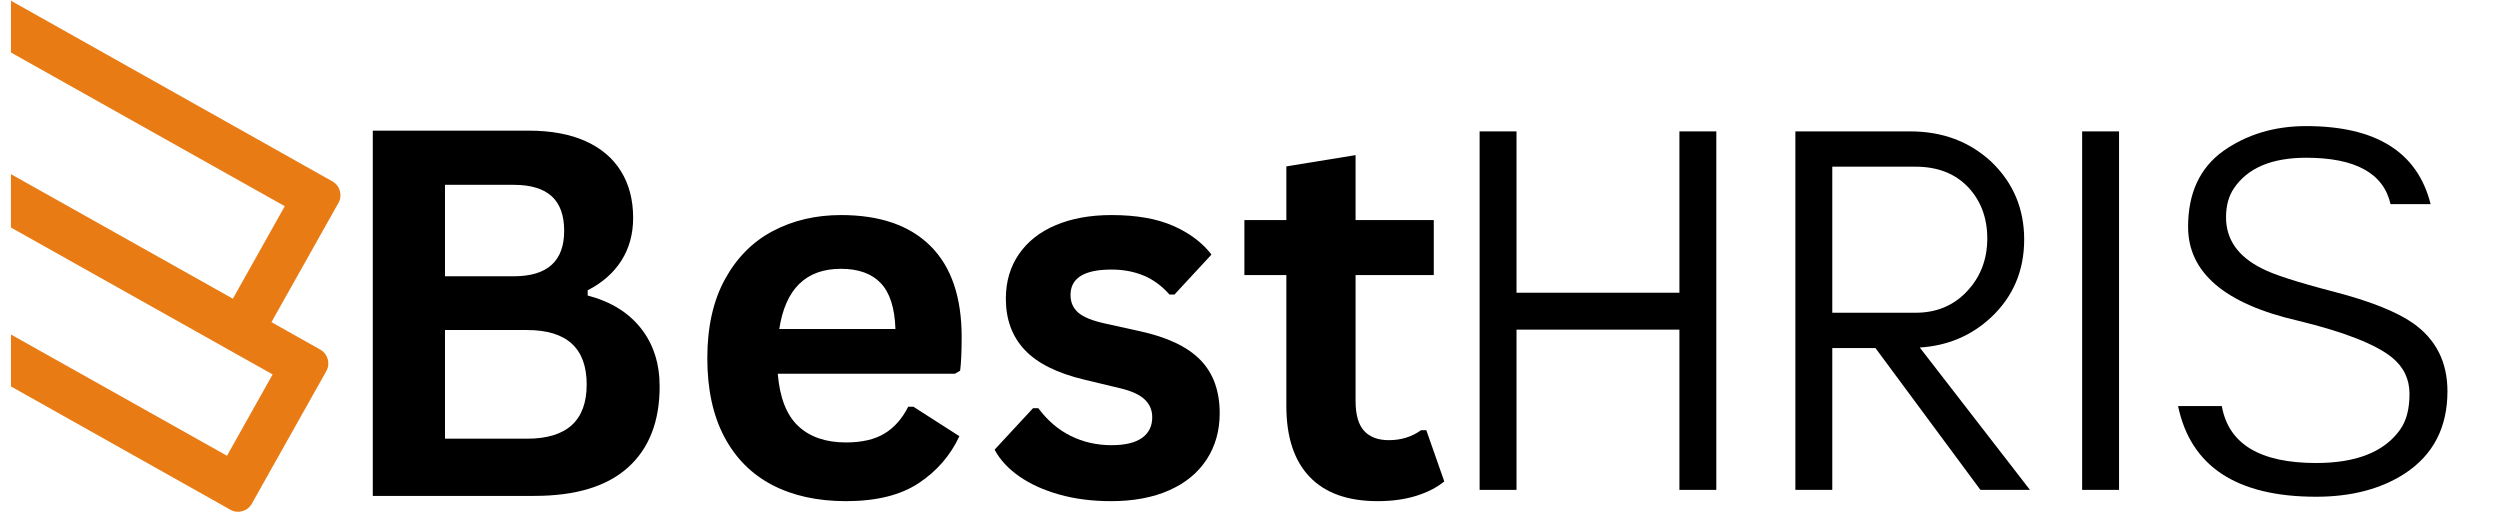 <svg xmlns="http://www.w3.org/2000/svg" xmlns:xlink="http://www.w3.org/1999/xlink" width="1096" zoomAndPan="magnify" viewBox="0 0 822 170.25" height="226" preserveAspectRatio="xMidYMid meet" version="1.0"><defs><g/><clipPath id="86df8e0323"><path d="M 1.801 0 L 111 0 L 111 118 L 1.801 118 Z M 1.801 0 " clip-rule="nonzero"/></clipPath><clipPath id="7dab007186"><path d="M -27.789 -16.391 L 112.77 62.602 L 80.883 119.344 L -59.68 40.348 Z M -27.789 -16.391 " clip-rule="nonzero"/></clipPath><clipPath id="f7cc783b0d"><path d="M -27.785 -16.391 L 113.223 62.859 L 81.324 119.617 L -59.684 40.367 Z M -27.785 -16.391 " clip-rule="nonzero"/></clipPath><clipPath id="6c2301b3da"><path d="M -23.23 -13.828 L 107.957 59.898 C 110.473 61.312 111.367 64.5 109.953 67.016 L 83.277 114.48 C 81.863 116.996 78.676 117.891 76.16 116.477 L -55.027 42.75 C -57.543 41.336 -58.438 38.148 -57.023 35.633 L -30.348 -11.832 C -28.934 -14.348 -25.746 -15.242 -23.23 -13.828 Z M -23.23 -13.828 " clip-rule="nonzero"/></clipPath><clipPath id="938993f8b0"><path d="M 1.801 41 L 107 41 L 107 169.504 L 1.801 169.504 Z M 1.801 41 " clip-rule="nonzero"/></clipPath><clipPath id="bac9858c32"><path d="M -31.797 39.168 L 108.762 118.16 L 79.047 171.031 L -61.512 92.039 Z M -31.797 39.168 " clip-rule="nonzero"/></clipPath><clipPath id="20c79b5b37"><path d="M -31.793 39.172 L 109.215 118.414 L 79.309 171.625 L -61.695 92.379 Z M -31.793 39.172 " clip-rule="nonzero"/></clipPath><clipPath id="35590b7f43"><path d="M -27.234 41.73 L 103.949 115.457 C 106.465 116.871 107.359 120.055 105.945 122.574 L 81.34 166.352 C 79.926 168.867 76.738 169.762 74.223 168.348 L -56.961 94.621 C -59.477 93.207 -60.371 90.023 -58.957 87.504 L -34.352 43.727 C -32.938 41.211 -29.75 40.316 -27.234 41.73 Z M -27.234 41.73 " clip-rule="nonzero"/></clipPath></defs><g clip-path="url(#86df8e0323)"><g clip-path="url(#7dab007186)"><g clip-path="url(#f7cc783b0d)"><g clip-path="url(#6c2301b3da)"><path stroke-linecap="butt" transform="matrix(0.645, 0.362, -0.362, 0.645, -27.786, -16.389)" fill="none" stroke-linejoin="miter" d="M 7.066 0.001 L 210.53 -0.001 C 214.431 -0 217.597 3.164 217.597 7.066 L 217.596 80.681 C 217.596 84.583 214.432 87.749 210.53 87.749 L 7.066 87.75 C 3.165 87.75 -0.001 84.586 -0.001 80.684 L -0 7.068 C -0 3.167 3.164 0.001 7.066 0.001 Z M 7.066 0.001 " stroke="#e97b15" stroke-width="40.384" stroke-opacity="1" stroke-miterlimit="4"/></g></g></g></g><g clip-path="url(#938993f8b0)"><g clip-path="url(#bac9858c32)"><g clip-path="url(#20c79b5b37)"><g clip-path="url(#35590b7f43)"><path stroke-linecap="butt" transform="matrix(0.645, 0.362, -0.362, 0.645, -31.791, 39.17)" fill="none" stroke-linejoin="miter" d="M 7.067 -0.001 L 210.526 0 C 214.427 0 217.591 3.16 217.593 7.067 L 217.59 74.964 C 217.59 78.866 214.425 82.032 210.523 82.032 L 7.065 82.031 C 3.163 82.03 -0 78.871 -0.003 74.964 L 0 7.066 C 0.001 3.165 3.165 -0.001 7.067 -0.001 Z M 7.067 -0.001 " stroke="#e97b15" stroke-width="40.384" stroke-opacity="1" stroke-miterlimit="4"/></g></g></g></g><g fill="#000000" fill-opacity="1"><g transform="translate(105.625, 163.774)"><g><path d="M 15.672 0 L 15.672 -120.625 L 67.172 -120.625 C 74.586 -120.625 80.867 -119.457 86.016 -117.125 C 91.16 -114.789 95.051 -111.461 97.688 -107.141 C 100.332 -102.828 101.656 -97.723 101.656 -91.828 C 101.656 -86.492 100.363 -81.789 97.781 -77.719 C 95.195 -73.656 91.484 -70.383 86.641 -67.906 L 86.641 -66.172 C 94.234 -64.191 100.094 -60.586 104.219 -55.359 C 108.344 -50.141 110.406 -43.734 110.406 -36.141 C 110.406 -24.586 106.926 -15.676 99.969 -9.406 C 93.008 -3.133 82.68 0 68.984 0 Z M 62.219 -72.531 C 73.32 -72.531 78.875 -77.535 78.875 -87.547 C 78.875 -92.66 77.5 -96.469 74.75 -98.969 C 72 -101.477 67.82 -102.734 62.219 -102.734 L 39.516 -102.734 L 39.516 -72.531 Z M 66.594 -18.891 C 79.738 -18.891 86.312 -24.859 86.312 -36.797 C 86.312 -48.785 79.738 -54.781 66.594 -54.781 L 39.516 -54.781 L 39.516 -18.891 Z M 66.594 -18.891 "/></g></g></g><g fill="#000000" fill-opacity="1"><g transform="translate(223.603, 163.774)"><g><path d="M 89.938 -40.344 L 31.438 -40.344 C 32.094 -32.426 34.348 -26.664 38.203 -23.062 C 42.055 -19.457 47.312 -17.656 53.969 -17.656 C 59.188 -17.656 63.414 -18.629 66.656 -20.578 C 69.906 -22.535 72.523 -25.492 74.516 -29.453 L 76.234 -29.453 L 91.422 -19.719 C 88.453 -13.344 83.969 -8.172 77.969 -4.203 C 71.977 -0.242 63.977 1.734 53.969 1.734 C 44.562 1.734 36.43 -0.051 29.578 -3.625 C 22.734 -7.207 17.453 -12.531 13.734 -19.594 C 10.023 -26.664 8.172 -35.289 8.172 -45.469 C 8.172 -55.801 10.125 -64.516 14.031 -71.609 C 17.938 -78.711 23.219 -84.008 29.875 -87.5 C 36.531 -91 44.008 -92.75 52.312 -92.75 C 65.188 -92.75 75.047 -89.336 81.891 -82.516 C 88.742 -75.691 92.172 -65.68 92.172 -52.484 C 92.172 -47.691 92.004 -43.977 91.672 -41.344 Z M 70.297 -55.125 C 70.078 -62.051 68.469 -67.094 65.469 -70.25 C 62.469 -73.414 58.082 -75 52.312 -75 C 40.758 -75 33.969 -68.375 31.938 -55.125 Z M 70.297 -55.125 "/></g></g></g><g fill="#000000" fill-opacity="1"><g transform="translate(322.523, 163.774)"><g><path d="M 42.578 1.734 C 36.359 1.734 30.66 1.004 25.484 -0.453 C 20.316 -1.91 15.906 -3.914 12.25 -6.469 C 8.594 -9.031 5.883 -11.961 4.125 -15.266 L 16.828 -28.969 L 18.562 -28.969 C 21.594 -24.895 25.172 -21.836 29.297 -19.797 C 33.422 -17.766 37.898 -16.75 42.734 -16.75 C 47.191 -16.75 50.547 -17.547 52.797 -19.141 C 55.055 -20.734 56.188 -23.016 56.188 -25.984 C 56.188 -28.297 55.375 -30.234 53.75 -31.797 C 52.133 -33.367 49.508 -34.598 45.875 -35.484 L 33.828 -38.375 C 24.805 -40.52 18.219 -43.805 14.062 -48.234 C 9.914 -52.66 7.844 -58.285 7.844 -65.109 C 7.844 -70.766 9.285 -75.68 12.172 -79.859 C 15.055 -84.047 19.125 -87.238 24.375 -89.438 C 29.633 -91.645 35.754 -92.75 42.734 -92.75 C 50.93 -92.75 57.723 -91.562 63.109 -89.188 C 68.504 -86.82 72.719 -83.66 75.75 -79.703 L 63.531 -66.5 L 61.891 -66.5 C 59.359 -69.363 56.508 -71.453 53.344 -72.766 C 50.176 -74.086 46.641 -74.75 42.734 -74.75 C 33.711 -74.75 29.203 -71.945 29.203 -66.344 C 29.203 -63.977 30.039 -62.051 31.719 -60.562 C 33.406 -59.07 36.363 -57.863 40.594 -56.938 L 51.812 -54.453 C 61.051 -52.473 67.801 -49.297 72.062 -44.922 C 76.332 -40.555 78.469 -34.688 78.469 -27.312 C 78.469 -21.531 77.035 -16.441 74.172 -12.047 C 71.316 -7.648 67.191 -4.254 61.797 -1.859 C 56.41 0.535 50.004 1.734 42.578 1.734 Z M 42.578 1.734 "/></g></g></g><g fill="#000000" fill-opacity="1"><g transform="translate(406.427, 163.774)"><g><path d="M 62.797 -21.703 L 68.734 -4.781 C 66.254 -2.75 63.145 -1.156 59.406 0 C 55.664 1.156 51.43 1.734 46.703 1.734 C 36.859 1.734 29.375 -0.945 24.25 -6.312 C 19.133 -11.676 16.578 -19.473 16.578 -29.703 L 16.578 -72.938 L 2.719 -72.938 L 2.719 -91.094 L 16.578 -91.094 L 16.578 -108.828 L 39.438 -112.547 L 39.438 -91.094 L 65.266 -91.094 L 65.266 -72.938 L 39.438 -72.938 L 39.438 -31.359 C 39.438 -26.848 40.367 -23.562 42.234 -21.5 C 44.109 -19.438 46.836 -18.406 50.422 -18.406 C 54.484 -18.406 58.031 -19.504 61.062 -21.703 Z M 62.797 -21.703 "/></g></g></g><g fill="#000000" fill-opacity="1"><g transform="translate(473.769, 161.784)"><g><path d="M 25.25 0 L 13.062 0 L 13.062 -118.391 L 25.25 -118.391 L 25.25 -65.109 L 79.047 -65.109 L 79.047 -118.391 L 91.234 -118.391 L 91.234 0 L 79.047 0 L 79.047 -52.922 L 25.25 -52.922 Z M 25.25 0 "/></g></g></g><g fill="#000000" fill-opacity="1"><g transform="translate(578.051, 161.784)"><g><path d="M 25.25 -58.5 L 52.75 -58.5 C 59.602 -58.5 65.234 -60.82 69.641 -65.469 C 74.172 -70.227 76.438 -76.086 76.438 -83.047 C 76.438 -89.898 74.285 -95.586 69.984 -100.109 C 65.691 -104.523 59.945 -106.734 52.75 -106.734 L 25.25 -106.734 Z M 88.625 -82.703 C 88.625 -72.367 84.969 -63.781 77.656 -56.938 C 71.156 -50.895 63.316 -47.586 54.141 -47.016 L 90.531 0 L 74.172 0 L 39.516 -46.828 L 25.25 -46.828 L 25.25 0 L 13.062 0 L 13.062 -118.391 L 51.016 -118.391 C 61.578 -118.391 70.457 -115.082 77.656 -108.469 C 84.969 -101.508 88.625 -92.922 88.625 -82.703 Z M 88.625 -82.703 "/></g></g></g><g fill="#000000" fill-opacity="1"><g transform="translate(672.757, 161.784)"><g><path d="M 25.25 0 L 13.062 0 L 13.062 -118.391 L 25.25 -118.391 Z M 25.25 0 "/></g></g></g><g fill="#000000" fill-opacity="1"><g transform="translate(711.058, 161.784)"><g><path d="M 45.969 -55.891 C 21.82 -61.461 9.75 -71.789 9.75 -86.875 C 9.75 -98.02 13.641 -106.379 21.422 -111.953 C 29.191 -117.41 38.301 -120.141 48.75 -120.141 C 71.844 -120.141 85.539 -111.551 89.844 -94.375 L 76.609 -94.375 C 74.285 -104.582 65 -109.688 48.75 -109.688 C 37.375 -109.688 29.422 -106.32 24.891 -99.594 C 23.148 -97.039 22.281 -93.848 22.281 -90.016 C 22.281 -82.703 26.227 -77.07 34.125 -73.125 C 37.844 -71.156 45.734 -68.602 57.797 -65.469 C 69.867 -62.332 78.633 -58.848 84.094 -55.016 C 91.633 -49.68 95.406 -42.195 95.406 -32.562 C 95.406 -20.602 90.707 -11.547 81.312 -5.391 C 73.414 -0.285 63.664 2.266 52.062 2.266 C 25.82 2.266 10.613 -7.719 6.438 -27.688 L 20.891 -27.688 C 23.098 -15.145 33.488 -8.875 52.062 -8.875 C 65.289 -8.875 74.516 -12.531 79.734 -19.844 C 81.828 -22.75 82.875 -26.695 82.875 -31.688 C 82.875 -36.562 80.957 -40.566 77.125 -43.703 C 71.676 -48.109 61.289 -52.172 45.969 -55.891 Z M 45.969 -55.891 "/></g></g></g></svg>